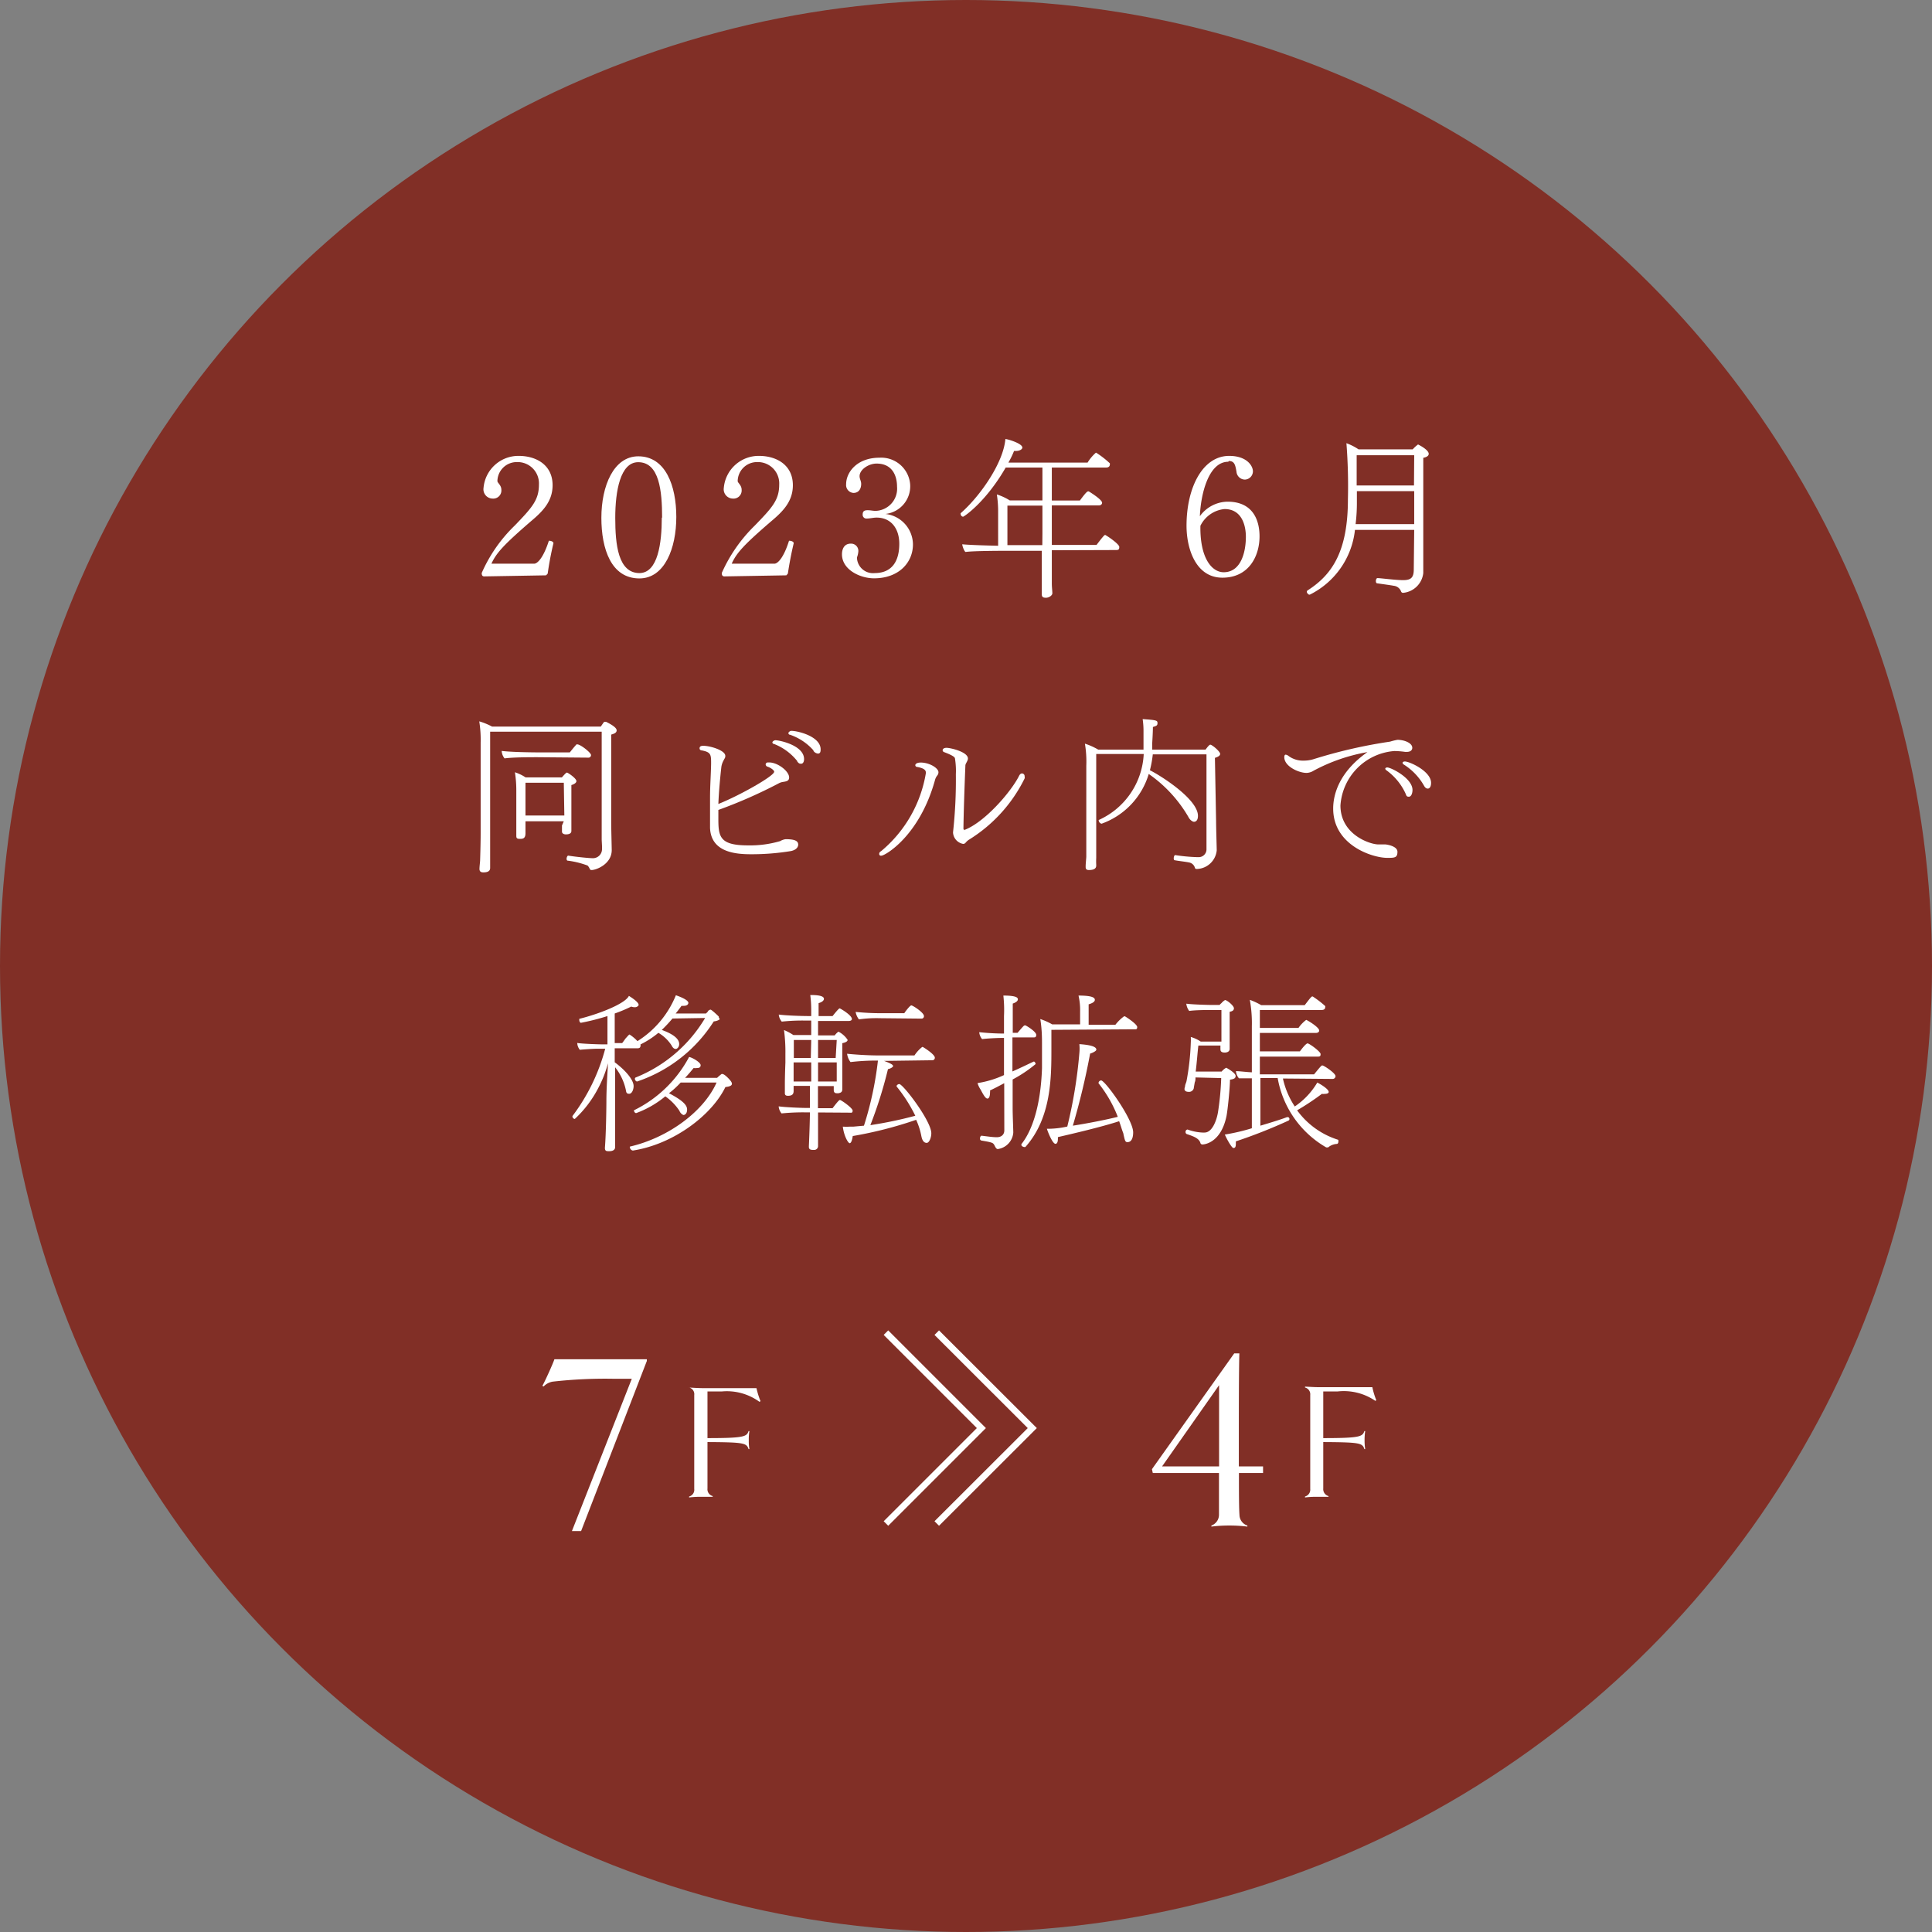 <svg xmlns="http://www.w3.org/2000/svg" viewBox="0 0 181 181"><rect x="0" y="0" width="181" height="181" fill="#808080" stroke="none"/><defs><style>.cls-1{fill:#812f26;}.cls-2{fill:#fff;}.cls-3{fill:none;stroke:#fff;stroke-miterlimit:10;stroke-width:0.6px;}</style></defs><g id="レイヤー_2" data-name="レイヤー 2"><g id="contents"><circle class="cls-1" cx="90.5" cy="90.5" r="90.5"/><path class="cls-2" d="M45.37,54c-.16,0-.24-.08-.24-.32a14,14,0,0,1,3.09-4.44c1.63-1.69,2.27-2.4,2.27-3.84a2,2,0,0,0-2.06-2.11,1.81,1.81,0,0,0-1.83,1.78c0,.17.37.38.37.81a.76.76,0,0,1-.82.83.87.87,0,0,1-.85-1,3.28,3.28,0,0,1,3.3-3c1.6,0,3.17.82,3.17,2.75,0,1.51-.93,2.45-2,3.35-2.56,2.21-3.28,3-3.73,4h4c.32,0,.88-.58,1.38-2.15.27,0,.43.12.43.23-.26,1.09-.42,2-.54,2.85l-.15.16Z"/><path class="cls-2" d="M56.34,48.51c0-3,1.16-5.76,3.46-5.76,2.55,0,3.56,2.75,3.56,5.68s-1.09,5.76-3.46,5.76C57.27,54.19,56.34,51.45,56.34,48.51Zm5.69,0c0-2.52-.26-5.21-2.24-5.21-1.68,0-2.15,2.71-2.15,5.22s.27,5.17,2.28,5.17C61.64,53.66,62,50.88,62,48.48Z"/><path class="cls-2" d="M67.87,54c-.16,0-.25-.08-.25-.32a14.33,14.33,0,0,1,3.09-4.44C72.35,47.55,73,46.84,73,45.4a2,2,0,0,0-2.07-2.11,1.81,1.81,0,0,0-1.82,1.78c0,.17.37.38.37.81a.76.76,0,0,1-.82.83.87.87,0,0,1-.85-1,3.28,3.28,0,0,1,3.3-3c1.6,0,3.17.82,3.17,2.75,0,1.51-.93,2.45-2,3.35-2.57,2.21-3.29,3-3.73,4h4c.32,0,.88-.58,1.37-2.15.28,0,.44.12.44.23-.26,1.09-.42,2-.55,2.85l-.14.16Z"/><path class="cls-2" d="M85.53,51c0,1.71-1.33,3.18-3.65,3.18-1.29,0-3-.8-3-2.25,0-.42.16-1,.83-1a.68.68,0,0,1,.7.77,1.91,1.91,0,0,1-.12.51.46.46,0,0,0,0,.13,1.5,1.5,0,0,0,1.64,1.35c1.76,0,2.32-1.28,2.32-2.74s-.79-2.46-2.13-2.46h0c-.28,0-.63.09-.92.09a.35.35,0,0,1-.38-.38c0-.31.16-.4.46-.4s.47.06.76.06a2.08,2.08,0,0,0,2-2.26c0-1-.42-2.17-1.92-2.17-.74,0-1.59.56-1.59,1.18,0,.26.15.45.15.72,0,.53-.28.85-.72.85a.74.74,0,0,1-.69-.82c0-1.1,1-2.48,3.13-2.48a2.72,2.72,0,0,1,2.87,2.52,2.61,2.61,0,0,1-2.32,2.75A2.9,2.9,0,0,1,85.53,51Z"/><path class="cls-2" d="M98.54,51.55c0,1.31,0,2.9,0,3.1,0,.39.05.71.05.93S98.25,56,98,56s-.4-.05-.4-.32v-.05c0-.2,0-.46,0-.77s0-1.88,0-3.26H94.79c-.67,0-3.58,0-4.32.11-.11,0-.32-.54-.32-.72v0c.53.06,2,.11,3.36.14V48a10.43,10.43,0,0,0-.12-1.68,5.49,5.49,0,0,1,1.21.56h3.06V43.8H94.22c-1.87,3.25-3.91,4.61-4,4.61a.26.26,0,0,1-.22-.24.11.11,0,0,1,0-.09c1.79-1.56,4-4.69,4.19-6.95.19,0,1.59.41,1.59.8,0,.14-.21.32-.63.32H95a7.63,7.63,0,0,1-.53,1.09h7.42a4,4,0,0,1,.78-.93.19.19,0,0,1,.1.05,8.67,8.67,0,0,1,1.2.94.21.21,0,0,1,0,.15c0,.11-.09.25-.33.25H98.54v3.09h2.63c.16-.21.62-.85.75-.85a.15.15,0,0,1,.09,0s1.24.75,1.24,1.06c0,.11-.08.25-.31.25h-4.4v3.7h4.19c.12-.15.47-.63.71-.88a.12.12,0,0,1,.19,0c.21.11,1.23.81,1.23,1.07s-.09.29-.33.29ZM97.66,50V47.37H94.38v3.7h3.27Z"/><path class="cls-2" d="M115.07,43.26c-1.86,0-2.58,3.07-2.66,5.1A3.25,3.25,0,0,1,115,47c2.48,0,3,1.87,3,3.25,0,1.85-1,3.87-3.48,3.87s-3.36-2.69-3.36-4.87c0-3.54,1.49-6.54,4-6.54,1.63,0,2.22.92,2.22,1.45a.78.78,0,0,1-.74.77.8.8,0,0,1-.8-.74c-.11-.64-.19-1-.72-1Zm-.43,10.35c1.64,0,2.08-1.93,2.08-3.32,0-1-.34-2.6-2-2.6a2.82,2.82,0,0,0-2.26,1.57C112.41,52.32,113.55,53.61,114.64,53.61Z"/><path class="cls-2" d="M132.49,49.64h-5.55a7.69,7.69,0,0,1-4.23,6.07s0,0-.06,0-.22-.15-.22-.26a.15.15,0,0,1,.06-.13c2.27-1.45,3.79-3.6,3.79-8.55a51.38,51.38,0,0,0-.14-5.25,5.34,5.34,0,0,1,1.14.58h5.07a3.14,3.14,0,0,1,.5-.46,0,0,0,0,1,0,0s1,.48,1,.88c0,.18-.19.31-.51.37v8.68c0,.67,0,1.77,0,2.12a2.09,2.09,0,0,1-1.89,1.85.19.19,0,0,1-.19-.13.82.82,0,0,0-.68-.53c-.38-.07-1-.15-1.55-.23-.1,0-.13-.11-.13-.22s.05-.27.15-.27h0c.29,0,1.68.19,2.4.19s1-.22,1-1Zm0-3.63h-5.37v1A16.36,16.36,0,0,1,127,49.1h5.49Zm0-3.36h-5.39v2.83h5.37Z"/><path class="cls-2" d="M56.37,78.67c0-.69,0-7.36,0-10.12H45.92V78c0,1.2,0,2.22,0,2.67,0,.15,0,.48,0,.58v.06c0,.2-.09.42-.64.42-.25,0-.36-.11-.36-.32v0c0-.23.06-.71.06-.8s.05-1.44.05-2.57V69.58a11,11,0,0,0-.13-2,6.2,6.2,0,0,1,1.2.49H56.28c.11-.14.21-.32.33-.45l.08,0s.07,0,.08,0c.72.35,1,.61,1,.8s-.14.3-.51.4V77c0,.61.05,2.44.05,2.64v0c0,1.32-1.46,1.87-1.89,1.87a.17.17,0,0,1-.17-.11,1,1,0,0,0-.2-.31,8.17,8.17,0,0,0-1.87-.46c-.06,0-.1-.08-.1-.18s.07-.3.16-.29c.82.13,2,.24,2.26.24a.85.85,0,0,0,.9-.83c0-.14,0-.19,0-.3Zm-6-7.73c-.78,0-2.27,0-3.1.11a1.23,1.23,0,0,1-.27-.7c.84.11,2.73.14,3.79.14h2.59c.07-.08.36-.46.63-.75a.14.14,0,0,1,.09,0c.28,0,1.27.77,1.27,1a.24.24,0,0,1-.27.24Zm2.45,6H49.23v.82c0,.06,0,.18,0,.29,0,.46-.19.54-.49.54s-.37-.05-.37-.29v0s0-.36,0-.58c0-.45,0-1.33,0-1.68V74.11a10.86,10.86,0,0,0-.13-1.76,4.13,4.13,0,0,1,1,.48h3.4c.33-.37.41-.45.48-.45s.88.53.88.8c0,.11-.11.26-.47.37v2.11c0,.14,0,1.67,0,1.79s0,.37,0,.4c0,.29-.34.32-.52.32s-.36-.09-.36-.25,0-.47,0-.59Zm0-3.61H49.23V76.4h3.64Z"/><path class="cls-2" d="M72.53,72.3c0-.14-.32-.37-.61-.47a.24.24,0,0,1-.19-.22.2.2,0,0,1,.18-.18h.16c.78,0,1.86.81,1.86,1.41,0,.34-.29.37-.6.42a1.19,1.19,0,0,0-.32.1,45.37,45.37,0,0,1-5.71,2.52c0,.33,0,.6,0,.82,0,1.7.13,2.5,2.79,2.5a10,10,0,0,0,3-.4,1.36,1.36,0,0,1,.51-.18c.86,0,1.18.16,1.18.51,0,.05,0,.45-.67.6a22.74,22.74,0,0,1-3.71.3c-1.41,0-3.78-.14-3.88-2.46,0-.34,0-.73,0-1.14s0-1.11,0-1.73c0-1,.08-2.1.1-3.14,0-.86,0-1.09-.88-1.26-.13,0-.2-.1-.2-.18s0-.25.34-.25c.67,0,2.07.43,2.07.94v.06c0,.13-.12.26-.16.37a1.77,1.77,0,0,0-.21.61c-.11,1-.23,2.24-.28,3.47C69.27,74.54,72.53,72.7,72.53,72.3Zm2.16-1a5.19,5.19,0,0,0-2.17-1.6c-.12,0-.16-.11-.16-.16s.14-.19.29-.19c.38,0,2.68.48,2.68,1.77,0,.26-.11.43-.27.43S74.84,71.53,74.69,71.34Zm1.52-1A5.15,5.15,0,0,0,74,68.83c-.11,0-.14-.12-.14-.16s.13-.2.27-.2c.64,0,2.75.53,2.75,1.73,0,.15,0,.4-.25.4A.59.59,0,0,1,76.21,70.35Z"/><path class="cls-2" d="M82.37,80c0-.06,0-.16.19-.27a12.07,12.07,0,0,0,4.18-7.3c0-.18,0-.43-.82-.58a.17.17,0,0,1-.17-.16c0-.08.09-.25.52-.25.79,0,1.65.51,1.65.91a.48.48,0,0,1-.11.3,1.13,1.13,0,0,0-.22.45c-1.46,5.25-4.69,7.06-5,7.06C82.47,80.19,82.37,80.13,82.37,80Zm7.91-2.22c1.89-.66,4.43-3.56,5.2-5.11.08-.15.17-.21.27-.21a.25.25,0,0,1,.24.27.37.37,0,0,1,0,.2,14,14,0,0,1-5.25,5.76,1.57,1.57,0,0,0-.27.25.29.29,0,0,1-.24.12,1.15,1.15,0,0,1-.94-1,.57.57,0,0,1,0-.13,44.63,44.63,0,0,0,.26-5.39,7.3,7.3,0,0,0-.08-1.46c0-.11-.1-.27-1-.61a.2.2,0,0,1-.16-.19s0-.22.37-.22,2,.38,2,1c0,.06,0,.14-.18.46a.52.52,0,0,0-.06.26c-.08,1.94-.16,4.34-.18,5.79v0c0,.11,0,.15.08.15Z"/><path class="cls-2" d="M113.93,76.92c0,.61.06,2.53.06,2.74v0a1.93,1.93,0,0,1-1.84,1.75c-.1,0-.18,0-.21-.13a.7.7,0,0,0-.54-.48c-.4-.08-1-.14-1.35-.21-.06,0-.09-.09-.09-.19s.06-.3.14-.29a16.67,16.67,0,0,0,2,.19h.13a.73.73,0,0,0,.8-.7c0-.14,0-.16,0-.24s0-.19,0-.53c0-.67,0-5.39,0-8.16H108a10.31,10.31,0,0,1-.27,1.49c1.11.56,4.5,2.73,4.5,4.27,0,.5-.26.56-.37.56s-.37-.13-.54-.48a12.65,12.65,0,0,0-3.7-4,7.1,7.1,0,0,1-4.42,4.66h0a.34.34,0,0,1-.26-.27.08.08,0,0,1,0-.08,7.15,7.15,0,0,0,4.21-6.18h-4.45l0,6.83c0,1.33,0,2.42,0,2.9a6.22,6.22,0,0,0,0,.64v.08c0,.26-.19.42-.69.42-.22,0-.3-.1-.3-.28v-.08c0-.24.06-.78.06-.89s0-1.52,0-2.75V71.74a10.11,10.11,0,0,0-.13-2.07,6.18,6.18,0,0,1,1.25.56h4.24c0-.22,0-.43,0-.65,0-.47,0-.8,0-1.06a7.5,7.5,0,0,0-.08-1.15c1.33.09,1.39.13,1.39.38s-.14.26-.43.36c0,.54-.07,1.61-.07,1.61a4.12,4.12,0,0,1,0,.51h5c.14-.19.35-.46.43-.46l.06,0c.37.18.88.69.88.85s-.14.27-.49.38Z"/><path class="cls-2" d="M123.07,72.2a1.3,1.3,0,0,1-.67.21c-.73,0-2.08-.61-2.08-1.47,0-.16.05-.24.13-.24a.59.59,0,0,1,.29.14,2.26,2.26,0,0,0,1.39.42,3.12,3.12,0,0,0,.91-.13,46.68,46.68,0,0,1,7.19-1.65,5.78,5.78,0,0,1,.69-.17c.61,0,1.39.28,1.39.75,0,.19-.14.38-.51.38h-.16a8,8,0,0,0-1-.08,5.48,5.48,0,0,0-5.06,5.1c0,2.74,2.78,3.65,3.55,3.65h.32c.1,0,.21,0,.32,0s1.15.14,1.15.69-.24.57-.94.57c-1.43,0-5.08-1.2-5.08-4.62,0-1.25.5-3.38,3.21-5.29A16.7,16.7,0,0,0,123.07,72.2Zm8.58,2.08a5.54,5.54,0,0,0-1.77-2.12.19.19,0,0,1-.1-.15c0-.06.08-.11.19-.11.34,0,2.36,1,2.36,2.11,0,.27-.1.63-.34.63S131.77,74.54,131.65,74.28Zm1.76-.67a5.61,5.61,0,0,0-1.92-2,.21.21,0,0,1-.09-.14c0-.07.08-.13.22-.13.43,0,2.45.91,2.45,2,0,.46-.21.54-.3.54S133.54,73.85,133.41,73.61Z"/><path class="cls-2" d="M63,95.42a13.42,13.42,0,0,1-1,1.07c1.5.54,1.63,1.07,1.63,1.33s-.18.45-.32.45-.27-.08-.4-.34a3.66,3.66,0,0,0-1.23-1.17A8.22,8.22,0,0,1,60,97.85.2.2,0,0,1,60,98c0,.12-.08.21-.28.21H57.59v1.31c1,.74,1.77,1.64,1.77,2.23,0,.33-.16.72-.41.72s-.28-.11-.32-.37a5.16,5.16,0,0,0-1-2.11l0,3.1c0,.82,0,2.2,0,3v.45c0,.47,0,.79,0,.92v0c0,.32-.31.39-.56.39s-.4,0-.4-.31v0c.11-1.37.14-3.86.14-4.41,0-1.17.1-2.54.15-3.52a11,11,0,0,1-.92,2.34,10.61,10.61,0,0,1-2.19,2.88.25.25,0,0,1-.22-.21s0-.05,0-.06a18.2,18.2,0,0,0,3.07-6.31H56c-.43,0-1.41.07-1.68.1a1.09,1.09,0,0,1-.24-.64v0c.37.07,1.9.13,2.29.13h.54V95.19a21.15,21.15,0,0,1-2.48.63c-.11,0-.16-.16-.16-.27s0-.1,0-.1c1.64-.4,4.26-1.36,4.65-2.15.24.15.91.58.91.84a.18.18,0,0,1-.1.14.36.36,0,0,1-.25.08.79.79,0,0,1-.34-.06,14.08,14.08,0,0,1-1.55.65v2.77h.7c.1-.13.19-.25.29-.4.27-.3.35-.4.4-.4a0,0,0,0,1,0,0,3.72,3.72,0,0,1,.74.62,9.1,9.1,0,0,0,3.6-4.3c.46.16,1.17.45,1.17.72,0,0,0,.27-.42.27a.94.94,0,0,1-.22,0c-.19.26-.37.5-.55.72h2.84s0,0,.08-.08l.09-.09c0-.07.16-.19.26-.19s.72.59.77.65l0,.08a.37.37,0,0,1,.08.18s0,0,0,0-.19.16-.55.19a13.66,13.66,0,0,1-7.18,5.63c-.11,0-.21-.14-.21-.25a.13.13,0,0,1,.06-.12,13.34,13.34,0,0,0,6.52-5.58Zm.77,6c-.36.38-.73.73-1.1,1,1.57.81,1.7,1.25,1.7,1.53,0,.46-.29.51-.33.51s-.28-.11-.39-.4a5.12,5.12,0,0,0-1.32-1.35,9.22,9.22,0,0,1-2.73,1.57c-.13,0-.21-.16-.21-.26a.06.06,0,0,1,0,0,11.65,11.65,0,0,0,5.17-5c.36.08,1.08.52,1.08.77s-.21.27-.36.27a1.13,1.13,0,0,1-.3,0c-.26.32-.53.64-.8.92h3a4.71,4.71,0,0,1,.42-.36.11.11,0,0,1,.08,0c.22,0,.75.59.81.7a.43.43,0,0,1,.08.21c0,.15-.14.26-.61.31-1.28,2.64-4.86,5.36-8.67,5.95h0a.34.34,0,0,1-.28-.29.1.1,0,0,1,0-.08c3.59-.83,6.93-3.3,8.12-6Z"/><path class="cls-2" d="M76.64,104.22c0,.9,0,1.83,0,2.16,0,.55,0,.87,0,1v0a.36.36,0,0,1-.4.35c-.22,0-.46,0-.46-.28v-.08s.08-1.67.1-3.16h-.56a20.52,20.52,0,0,0-2.1.1,1.15,1.15,0,0,1-.27-.66c.56.08,2,.15,2.78.15h.15v-2.07H74.35c0,.16,0,.4,0,.48,0,.29-.13.45-.53.45-.23,0-.29-.1-.29-.24s0-.07,0-.1c0-.22,0-.67,0-.77s0-.7.05-2l0-.79a15.47,15.47,0,0,0-.13-2.26,5,5,0,0,1,.88.47H76V95.61h-.67a18.06,18.06,0,0,0-2.09.1,1.16,1.16,0,0,1-.28-.66c.56.08,2,.14,2.79.14H76v-.35c0-.46,0-.93-.09-1.62H76c1.11,0,1.19.24,1.19.36s-.12.29-.5.4v1.21H78c.56-.7.63-.72.67-.72s1.14.63,1.14,1c0,.12-.14.18-.3.18H76.64V97H78.2a1.65,1.65,0,0,1,.35-.35.07.07,0,0,1,0,0,2.28,2.28,0,0,1,.86.77c0,.11-.11.23-.5.31v1.44c0,.19,0,1.66,0,2.21,0,.16,0,.62,0,.67,0,.27-.16.33-.36.37h-.16c-.18,0-.28-.09-.28-.3s0-.24,0-.37H76.63v2.07H78c.23-.29.58-.77.69-.77s1.19.75,1.19,1-.15.19-.31.19ZM76,97.43H74.37l0,1.69h1.59Zm0,3.89c0-.59,0-1.2,0-1.79H74.35v1.79Zm2.39-3.89H76.64v1.69h1.65Zm0,3.89c0-.32,0-1.39,0-1.79H76.64v1.79Zm4.43-1.93c.8.29.85.41.85.49s-.24.24-.48.28a40.83,40.83,0,0,1-1.65,5.25,38,38,0,0,0,4.21-.88A14.15,14.15,0,0,0,84,101.79a.09.09,0,0,1,0-.05c0-.08.14-.18.25-.18.35,0,3,3.46,3,4.61,0,.39-.19.9-.43.9s-.41-.18-.5-.62a6.68,6.68,0,0,0-.49-1.54,37.67,37.67,0,0,1-5.94,1.52c-.06.42-.16.67-.29.67s-.53-.64-.64-1.55a6.06,6.06,0,0,0,.67,0l.31,0,1-.09a31.82,31.82,0,0,0,1.31-6.1H82a20.75,20.75,0,0,0-2.32.14,1.68,1.68,0,0,1-.32-.78c.55.06,1.83.16,3,.16h3.31a3.39,3.39,0,0,1,.72-.79.08.08,0,0,1,.07,0c.12.06,1.12.69,1.12,1a.23.23,0,0,1-.23.24Zm-.45-4a11.44,11.44,0,0,0-1.9.11,1.59,1.59,0,0,1-.31-.7,22.34,22.34,0,0,0,2.56.12h2c.1-.16.53-.73.66-.73s1.18.67,1.18,1a.22.22,0,0,1-.24.24Z"/><path class="cls-2" d="M94.08,101.48c-.43.23-.88.47-1.33.68a.68.68,0,0,1,0,.2c0,.26-.06.56-.24.56s-.37-.33-.64-.84a2.25,2.25,0,0,1-.29-.61,9.31,9.31,0,0,0,2.48-.75V97.24h-.27c-.34,0-1.39.05-1.78.11a1.14,1.14,0,0,1-.27-.65v0a22.71,22.71,0,0,0,2.32.13V95.19A12.16,12.16,0,0,0,94,93.27c1.25,0,1.36.21,1.36.35v0c0,.15-.16.29-.48.4v2.74h.45c.59-.69.61-.69.66-.69a.11.11,0,0,1,.09,0c.24.11,1,.61,1,.88s-.16.24-.34.24H94.85v3.19c.88-.39,1.52-.71,2-.93h0c.09,0,.17.14.17.24a12.44,12.44,0,0,1-2.15,1.44v2.71c0,.62.06,2,.06,2.27v0a1.69,1.69,0,0,1-1.45,1.54.19.19,0,0,1-.15-.08c-.11-.11-.14-.27-.24-.39s-.2-.17-1.16-.33a.18.18,0,0,1-.12-.2c0-.12.07-.25.15-.25h0c.53.06,1,.14,1.43.14s.7-.25.7-.64Zm4.42-5c0,.46,0,1.15,0,1.79,0,2.66,0,6.47-2.44,9.19t-.09,0c-.11,0-.28-.09-.28-.19s0,0,0-.08c1-1.25,1.81-3.58,1.93-7.12,0-.56,0-1.75,0-2.26s0-1.36-.16-2.34a6.11,6.11,0,0,1,1.12.5h2.61V94.76a6,6,0,0,0-.15-1.49c1.38,0,1.53.23,1.53.4s-.2.31-.58.42V96h2.51a4,4,0,0,1,.8-.78.17.17,0,0,1,.1,0c.27.16,1.14.75,1.14,1s-.13.21-.33.21Zm6.35,8.56c-1.61.53-4.43,1.19-5.74,1.49v.15c0,.44-.16.48-.23.48-.27,0-.72-1.12-.8-1.41h.18a8.43,8.43,0,0,0,1.73-.21,44,44,0,0,0,1.13-6.88,4.17,4.17,0,0,0,0-.84c1.48.1,1.59.37,1.59.52s-.48.35-.58.36a68.25,68.25,0,0,1-1.62,6.76c1.41-.22,3.14-.56,4.21-.83a12.08,12.08,0,0,0-1.8-3.14.08.08,0,0,1,0-.06.26.26,0,0,1,.24-.21c.37,0,3,3.65,3,4.86,0,.15,0,.92-.53.92-.21,0-.24-.1-.4-.85C105.09,105.81,105,105.44,104.85,105.05Z"/><path class="cls-2" d="M112,100.94c0,.16,0,.3-.07.46-.06.36-.08.44-.09.55a.45.45,0,0,1-.47.34c-.38,0-.4-.2-.4-.26a.68.68,0,0,1,.05-.23c0-.19.1-.33.14-.52a23.29,23.29,0,0,0,.4-3.61,4.81,4.81,0,0,0,0-.52,3.27,3.27,0,0,1,.93.43h1.94c0-.15,0-.37,0-.53V94.62h-.93c-.22,0-1.52,0-2.09.09a1.36,1.36,0,0,1-.27-.68c.68.09,2.2.12,2.33.12h.79a.91.91,0,0,1,.17-.17,1.27,1.27,0,0,1,.34-.29c.18,0,.83.53.83.77s-.22.29-.4.33v2c0,.4,0,.77,0,1s0,.44,0,.48c0,.34-.43.34-.46.34-.27,0-.4-.1-.4-.27a3.79,3.79,0,0,1,0-.39h-2.07c-.08.63-.13,1.46-.25,2.44h2.43a1.46,1.46,0,0,1,.43-.36l0,0c.33.18.88.53.88.77s-.19.3-.53.35c0,.75-.22,2.91-.33,3.43-.55,2.62-2.23,2.64-2.23,2.64a.2.2,0,0,1-.22-.18c-.16-.42-.66-.59-1.28-.8a.2.2,0,0,1-.1-.19.21.21,0,0,1,.19-.23h0a4.69,4.69,0,0,0,1.33.28,1.72,1.72,0,0,0,.32,0c.7-.06,1.09-1.22,1.2-1.92a26,26,0,0,0,.3-3.23V101Zm8.19.1a7.82,7.82,0,0,0,1.11,2.62,7,7,0,0,0,2.11-2.24c.29.14,1.07.61,1.07.88,0,.1-.11.18-.38.18a1.06,1.06,0,0,1-.26,0,24.45,24.45,0,0,1-2.32,1.54,7.52,7.52,0,0,0,3.81,2.75c.05,0,.06.06.06.13s0,.27-.17.27a1.4,1.4,0,0,0-.79.32.11.11,0,0,1-.09,0,.17.17,0,0,1-.1,0A9.35,9.35,0,0,1,119.7,101h-1.62v4.46c1-.3,1.89-.57,2.49-.8h.08a.16.16,0,0,1,.15.17.15.15,0,0,1-.08.15,48.51,48.51,0,0,1-4.94,1.95v.21c0,.33-.07.41-.23.41s-.67-.93-.8-1.26a18.41,18.41,0,0,0,2.53-.59v-4.68c-.46,0-.94,0-1.21,0a1.19,1.19,0,0,1-.28-.67c.31,0,.9.08,1.49.11V96.15a12.3,12.3,0,0,0-.19-2.48,6.69,6.69,0,0,1,1.07.5h4.07c.45-.58.62-.82.72-.82a.19.19,0,0,1,.1.05,9.2,9.2,0,0,1,1.1.85.19.19,0,0,1,0,.13c0,.11-.08.24-.32.24h-5.8V96.3h3.62a3.25,3.25,0,0,1,.72-.75c.07,0,1.22.68,1.22,1,0,.09-.08.22-.31.22h-5.25v1.73h3.75c.1-.14.56-.75.72-.75s1.22.77,1.22,1-.08.24-.32.24h-5.37v1.66h5.08c.61-.75.69-.83.75-.83s0,0,.06,0c.28.11,1.2.74,1.2,1a.27.27,0,0,1-.3.26Z"/><path class="cls-2" d="M54.44,143.44h-.86l5.61-14.27c-.52,0-1.12,0-1.76,0a44.09,44.09,0,0,0-5.66.27,1.54,1.54,0,0,0-.84.45l-.12-.05c.29-.52,1-2.1,1.13-2.5H60.6l0,.16Z"/><path class="cls-2" d="M67.61,130.36c-.42,0-.87,0-1.33,0,0,.65,0,2.29,0,4.37,3.44,0,3.68-.14,3.85-.66l.08,0a4.54,4.54,0,0,0-.06.85,4.37,4.37,0,0,0,.06.84l-.08,0c-.19-.57-.41-.64-3.85-.66,0,2.38,0,3.88,0,4.35a.66.66,0,0,0,.49.71l0,.07c-.3,0-.78,0-1.11,0a7.94,7.94,0,0,0-1.1.06v-.09a.65.65,0,0,0,.48-.71c0-.47,0-2,0-4.4s0-3.94,0-4.4a.64.64,0,0,0-.48-.7V130c.32,0,.76.05,1.43.05h4.88a7.74,7.74,0,0,0,.38,1.22l-.1.06A5.18,5.18,0,0,0,67.61,130.36Z"/><path class="cls-2" d="M116.07,138c0,1.79,0,3.25.05,3.92a1.06,1.06,0,0,0,.74,1l0,.1a13.39,13.39,0,0,0-1.7-.1,12.81,12.81,0,0,0-1.67.1l0-.1a1.07,1.07,0,0,0,.71-1c0-.65,0-2.13,0-3.92H108l-.08-.36,7.71-10.85h.48c-.05,1.69-.05,5.56-.05,8.32v2.27h2.27V138Zm-1.86-8.23-5.34,7.61h5.34Z"/><path class="cls-2" d="M125.3,130.36c-.42,0-.87,0-1.33,0,0,.65,0,2.29,0,4.37,3.45,0,3.68-.14,3.85-.66l.08,0a5.57,5.57,0,0,0-.06.85,5.35,5.35,0,0,0,.06.84l-.08,0c-.18-.57-.4-.64-3.85-.66,0,2.38,0,3.88,0,4.35a.67.67,0,0,0,.49.71l0,.07c-.29,0-.78,0-1.11,0a7.71,7.71,0,0,0-1.09.06l0-.09a.66.66,0,0,0,.49-.71c0-.47,0-2,0-4.4s0-3.94,0-4.4a.65.65,0,0,0-.49-.7l0-.08c.31,0,.75.05,1.42.05h4.89a6.76,6.76,0,0,0,.37,1.22l-.09.06A5.22,5.22,0,0,0,125.3,130.36Z"/><polyline class="cls-3" points="83 124.85 91.94 133.79 83 142.73"/><polyline class="cls-3" points="87.76 124.85 96.71 133.79 87.76 142.73"/></g></g></svg>